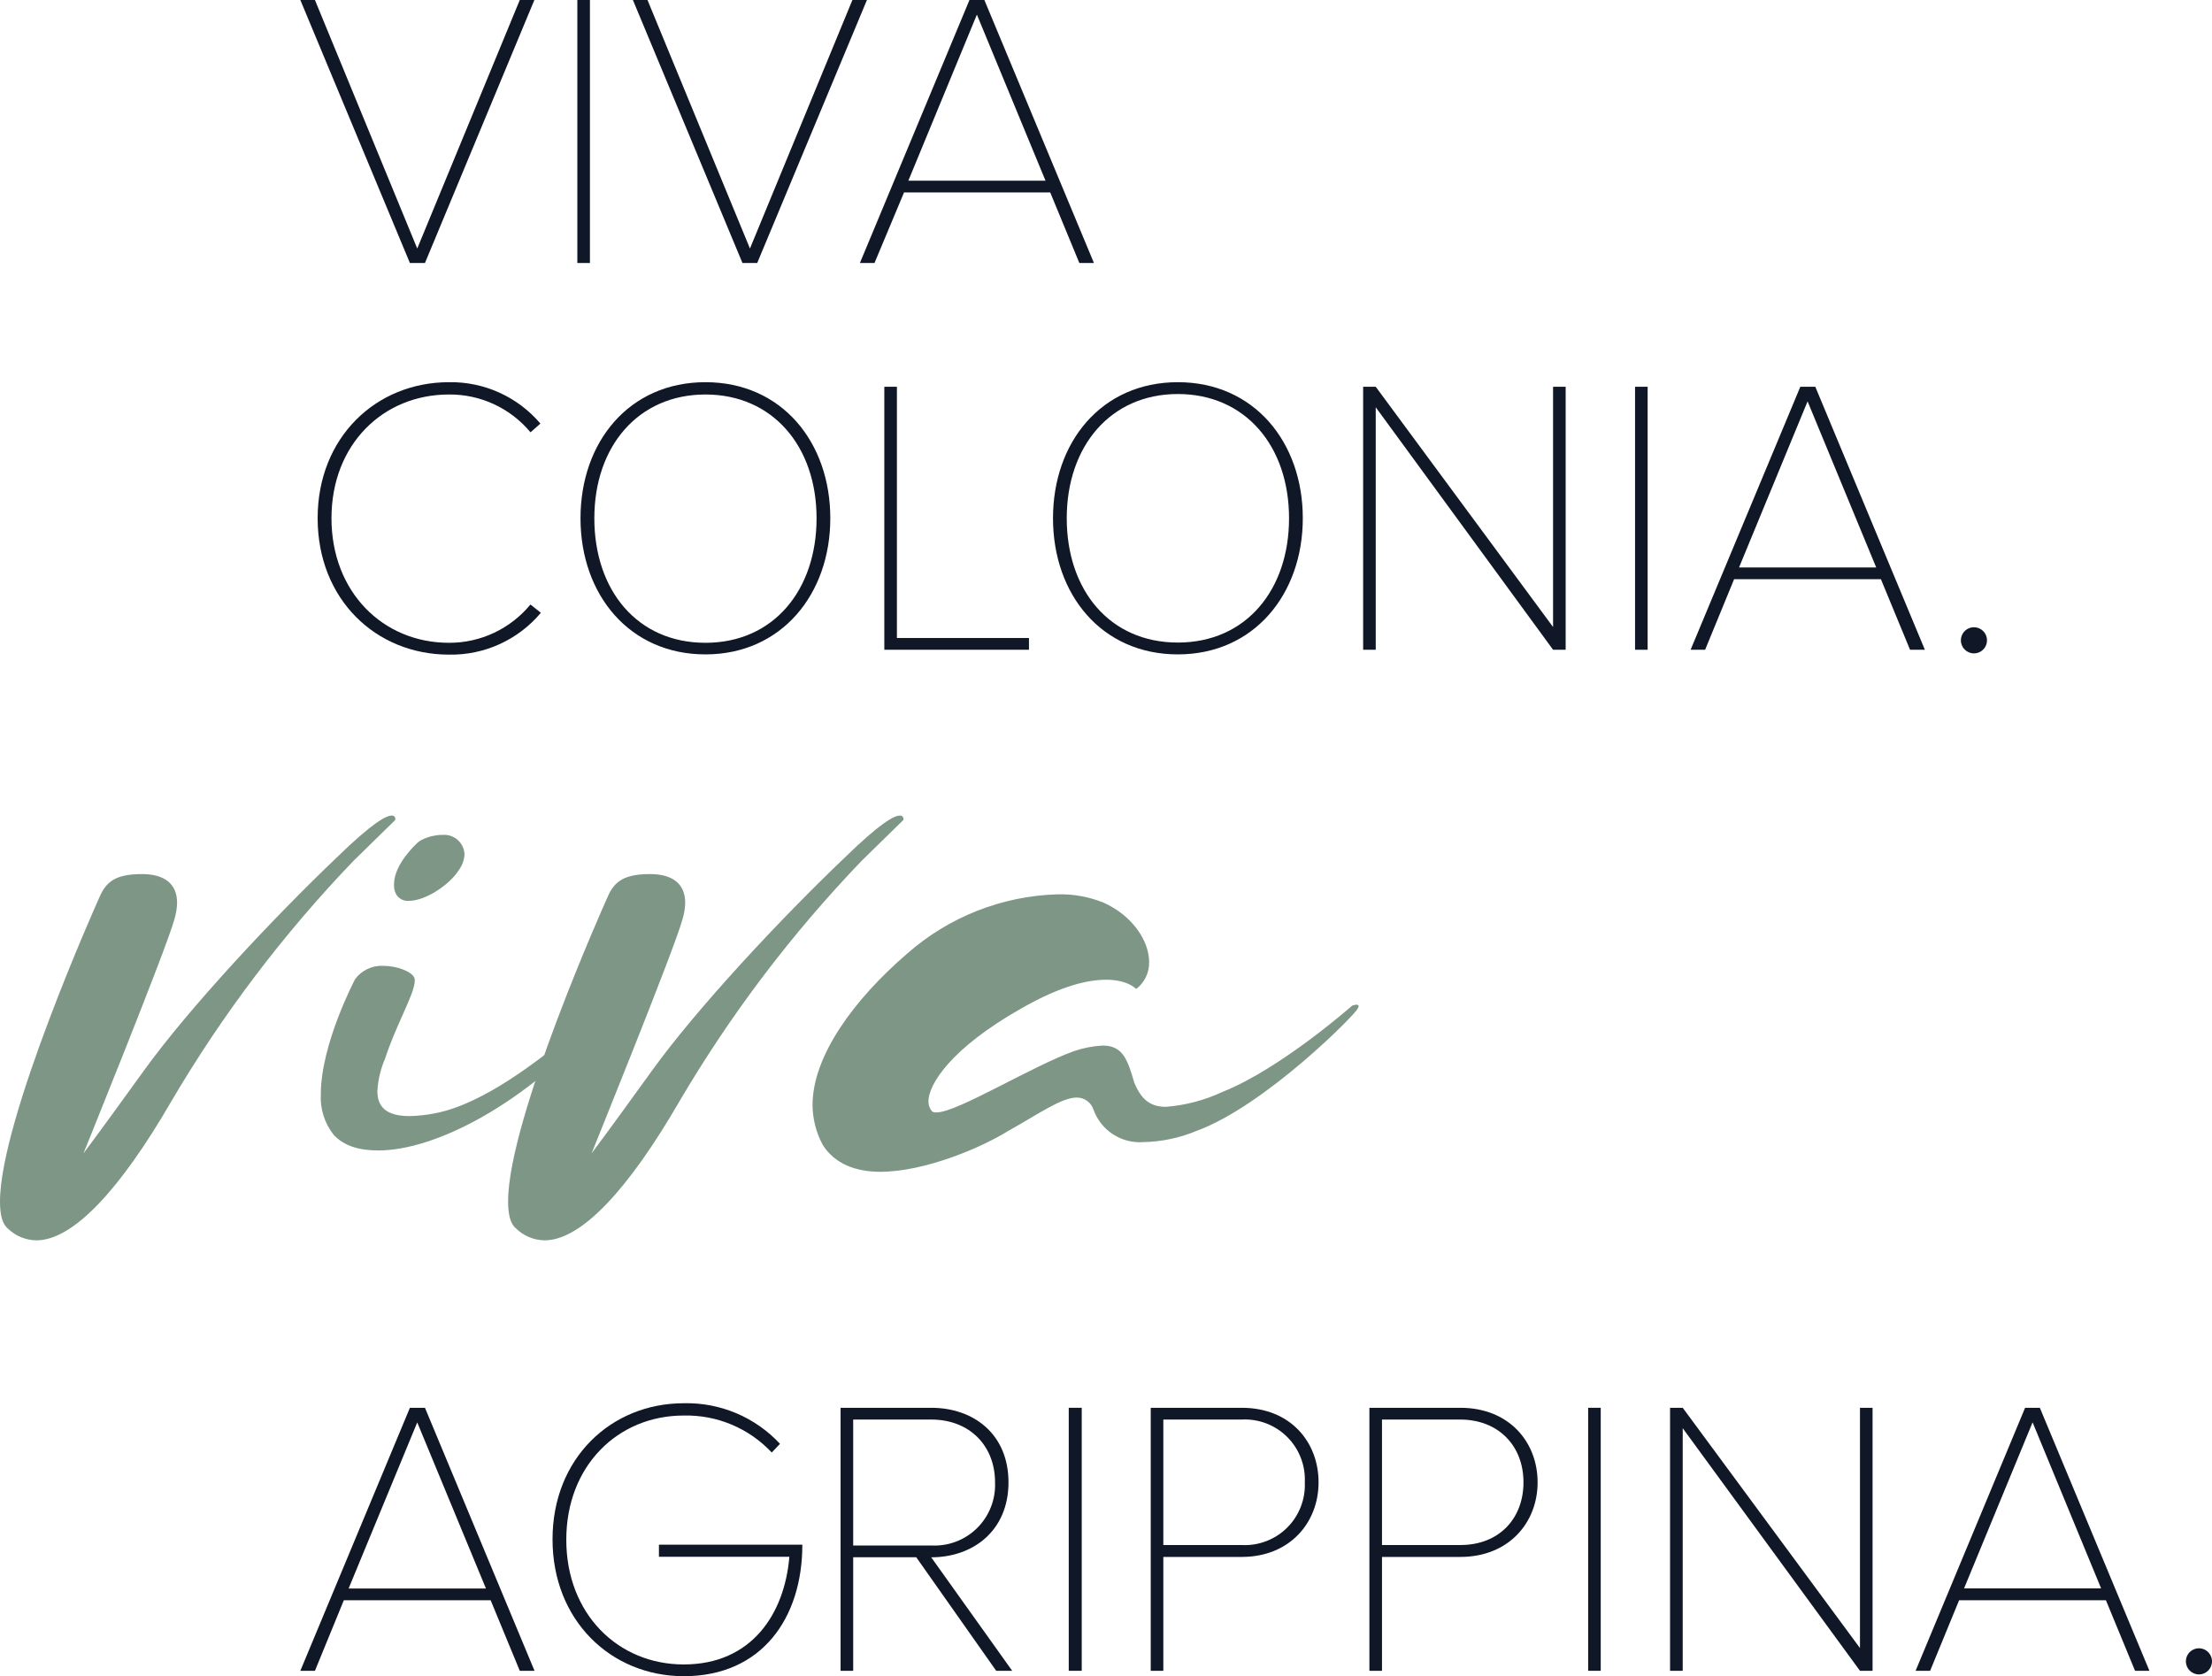 <svg xmlns="http://www.w3.org/2000/svg" width="260" height="197" viewBox="0 0 260 197" fill="none"><path d="M48.18 30.909L35.302 0H37.018L49.043 29.209L61.095 0H62.811L49.951 30.909H48.18Z" fill="#101828"></path><path d="M67.861 30.909V0H69.341V30.909H67.861Z" fill="#101828"></path><path d="M87.269 30.909L74.391 0H76.107L88.15 29.209L100.193 0H101.9L89.004 30.909H87.269Z" fill="#101828"></path><path fill-rule="evenodd" clip-rule="evenodd" d="M123.443 22.618L126.867 30.909H128.583L115.705 0H113.952L101.074 30.909H102.79L106.26 22.618H123.443ZM106.768 21.236L114.824 1.718L122.889 21.236H106.768Z" fill="#101828"></path><path d="M37.336 60.909C37.336 51.409 44.193 44.918 52.776 44.918C56.904 44.849 60.846 46.633 63.52 49.782L62.357 50.809C59.989 47.962 56.468 46.33 52.767 46.364C45.029 46.364 38.962 52.227 38.962 60.909C38.962 69.591 45.029 75.546 52.767 75.546C56.474 75.563 59.992 73.911 62.348 71.046L63.574 72.018C60.901 75.21 56.927 77.018 52.767 76.936C44.193 76.936 37.336 70.445 37.336 60.909Z" fill="#101828"></path><path fill-rule="evenodd" clip-rule="evenodd" d="M82.919 44.918C73.928 44.918 68.233 51.964 68.233 60.909C68.233 69.882 73.982 76.909 82.919 76.909C91.856 76.909 97.595 69.827 97.595 60.909C97.595 51.991 91.91 44.918 82.919 44.918ZM82.919 46.364C90.82 46.364 95.979 52.455 95.979 60.909C95.979 69.327 90.938 75.546 82.919 75.546C74.899 75.546 69.859 69.364 69.859 60.909C69.859 52.455 75.017 46.364 82.919 46.364Z" fill="#101828"></path><path d="M103.944 76.364V45.455H105.424V74.982H120.945V76.364H103.944Z" fill="#101828"></path><path fill-rule="evenodd" clip-rule="evenodd" d="M138.446 44.918C129.464 44.918 123.77 51.964 123.77 60.909C123.77 69.882 129.5 76.909 138.446 76.909C147.392 76.909 153.132 69.827 153.132 60.909C153.132 51.991 147.428 44.918 138.446 44.918ZM138.446 46.309C146.375 46.309 151.515 52.427 151.515 60.909C151.515 69.327 146.457 75.518 138.446 75.518C130.436 75.518 125.386 69.364 125.386 60.909C125.386 52.455 130.518 46.309 138.446 46.309Z" fill="#101828"></path><path d="M182.549 76.364L161.705 47.864V76.364H160.225V45.455H161.705L182.549 73.691V45.455H184.029V76.364H182.549Z" fill="#101828"></path><path d="M192.185 76.364V45.455H193.665V76.364H192.185Z" fill="#101828"></path><path fill-rule="evenodd" clip-rule="evenodd" d="M221.084 68.073L224.507 76.364H226.251L213.373 45.455H211.611L198.715 76.364H200.422L203.828 68.073H221.084ZM204.409 66.691L212.465 47.173L220.53 66.691H204.409Z" fill="#101828"></path><path d="M230.483 75.264C230.48 74.641 230.852 74.077 231.427 73.837C232.001 73.597 232.663 73.728 233.104 74.168C233.544 74.609 233.674 75.272 233.435 75.847C233.195 76.422 232.632 76.795 232.009 76.791C231.169 76.786 230.488 76.105 230.483 75.264Z" fill="#101828"></path><path d="M16.675 102.727C19.399 102.727 20.816 103.927 20.816 106.109C20.797 106.776 20.687 107.436 20.489 108.073C19.581 111.455 9.809 135.555 9.809 135.555C9.809 135.555 11.552 133.264 16.893 125.855C22.233 118.445 32.15 107.855 39.598 100.764C43.739 96.727 45.374 95.855 46.028 95.855C46.148 95.836 46.27 95.876 46.356 95.962C46.443 96.048 46.483 96.17 46.464 96.291V96.364L41.559 101.164C33.319 109.742 26.113 119.259 20.089 129.518C14.204 139.664 8.646 145.773 4.287 145.773C3.022 145.761 1.811 145.26 0.908 144.373C0.254 143.827 0 142.736 0 141.209C0 131.5 11.552 105.755 11.552 105.755C12.315 103.909 13.187 102.727 16.675 102.727Z" fill="#7D9685"></path><path fill-rule="evenodd" clip-rule="evenodd" d="M51.986 98.127H51.658C49.588 98.346 48.934 99.182 48.934 99.182C48.934 99.182 46.318 101.582 46.318 103.873C46.296 104.18 46.333 104.489 46.427 104.782C46.644 105.488 47.327 105.944 48.062 105.873C50.024 105.873 52.857 103.982 53.947 102.236C54.333 101.704 54.559 101.074 54.601 100.418C54.577 99.76 54.282 99.141 53.787 98.708C53.292 98.274 52.64 98.064 51.986 98.127ZM48.643 114.809C48.28 114.164 46.645 113.509 45.011 113.509C43.73 113.461 42.508 114.045 41.741 115.073C41.741 115.073 37.709 122.7 37.709 128.591C37.61 130.324 38.153 132.033 39.234 133.391C40.433 134.664 42.177 135.209 44.466 135.209C51.114 135.209 61.576 129.864 70.513 119.936V119.827C70.513 119.727 70.513 119.509 70.186 119.509C69.835 119.588 69.502 119.733 69.205 119.936C68.831 120.144 68.075 120.754 67.041 121.588C63.556 124.4 56.913 129.759 51.114 130.846C50.144 131.039 49.16 131.149 48.171 131.173C45.337 131.173 44.357 130.046 44.357 128.227C44.432 126.911 44.74 125.618 45.265 124.409C45.864 122.564 46.646 120.808 47.318 119.301C48.112 117.518 48.752 116.082 48.752 115.255C48.768 115.098 48.729 114.941 48.643 114.809Z" fill="#7D9685"></path><path d="M76.398 102.727C79.123 102.727 80.539 103.927 80.539 106.109C80.52 106.776 80.41 107.436 80.212 108.073C79.304 111.455 69.532 135.555 69.532 135.555C69.532 135.555 71.276 133.264 76.616 125.855C81.956 118.445 91.874 107.855 99.321 100.764C103.462 96.727 105.097 95.855 105.751 95.855C105.871 95.836 105.994 95.876 106.08 95.962C106.166 96.048 106.206 96.17 106.187 96.291V96.364L101.283 101.164C93.043 109.742 85.837 119.259 79.813 129.518C73.928 139.664 68.369 145.773 64.01 145.773C62.743 145.757 61.531 145.248 60.632 144.355C59.978 143.809 59.723 142.718 59.723 141.191C59.723 131.482 71.276 105.736 71.276 105.736C72.038 103.909 72.91 102.727 76.398 102.727Z" fill="#7D9685"></path><path d="M130.018 115.146C127.947 115.146 124.787 115.8 120.028 118.527C111.745 123.218 109.129 127.464 109.129 129.436C109.12 129.874 109.275 130.3 109.565 130.627C109.729 130.726 109.922 130.765 110.11 130.736C112.508 130.736 121.336 125.282 126.24 123.536C127.33 123.161 128.467 122.941 129.619 122.882C132.016 122.882 132.561 124.627 133.324 127.246C134.087 129.064 135.068 130.082 137.029 130.082C139.332 129.905 141.585 129.314 143.677 128.336C150.543 125.609 158.935 118.191 158.935 118.191C159.077 118.141 159.223 118.105 159.371 118.082C159.589 118.082 159.698 118.082 159.698 118.3L159.589 118.527C159.371 119.173 148.691 129.973 140.626 132.918C138.655 133.739 136.548 134.183 134.414 134.227C131.817 134.426 129.408 132.863 128.529 130.409C128.25 129.562 127.458 128.989 126.567 128.991C124.751 128.991 122.026 130.955 118.502 132.918C115.342 134.882 108.694 137.718 103.462 137.718C100.629 137.718 98.122 136.809 96.705 134.555C95.928 133.113 95.516 131.502 95.507 129.864C95.507 124.091 100.411 117.427 106.623 112.082C111.516 107.768 117.761 105.302 124.278 105.109C126.143 105.057 127.998 105.391 129.728 106.091C133.106 107.618 135.068 110.564 135.068 113.073C135.095 114.311 134.528 115.488 133.542 116.236C133.542 116.236 132.597 115.146 130.018 115.146Z" fill="#7D9685"></path><path fill-rule="evenodd" clip-rule="evenodd" d="M57.671 188.073L61.095 196.364H62.829L49.951 165.454H48.18L35.302 196.364H37.018L40.415 188.073H57.671ZM40.978 186.691L49.043 167.173L57.117 186.691H40.978Z" fill="#101828"></path><path d="M64.945 180.909C64.945 171.409 71.802 164.918 80.385 164.918C84.659 164.82 88.771 166.557 91.683 169.691L90.711 170.709C88.036 167.855 84.275 166.275 80.367 166.364C72.638 166.364 66.562 172.255 66.562 180.964C66.562 189.673 72.638 195.618 80.367 195.618C88.377 195.618 92.228 189.636 92.782 182.964H77.451V181.545H94.308C94.308 190.118 89.585 197 80.367 197C71.802 196.982 64.945 190.445 64.945 180.909Z" fill="#101828"></path><path fill-rule="evenodd" clip-rule="evenodd" d="M107.695 183.018L117.094 196.364H118.974L109.456 183.027C114.415 183.027 118.539 179.873 118.539 174.218C118.539 168.564 114.461 165.454 109.456 165.454H98.803V196.364H100.284V183.018H107.695ZM109.456 166.836C113.997 166.836 116.958 169.945 116.958 174.209V174.218C117.043 176.226 116.277 178.177 114.848 179.59C113.42 181.003 111.462 181.746 109.456 181.636H100.284V166.836H109.456Z" fill="#101828"></path><path d="M125.622 196.364V165.454H127.148V196.364H125.622Z" fill="#101828"></path><path fill-rule="evenodd" clip-rule="evenodd" d="M135.258 165.454V196.364H136.739V182.982H145.957C151.606 182.982 154.985 178.945 154.985 174.218C154.985 169.491 151.697 165.454 145.957 165.454H135.258ZM151.278 168.863C152.699 170.268 153.459 172.211 153.368 174.209V174.218C153.456 176.214 152.695 178.155 151.274 179.558C149.853 180.962 147.905 181.697 145.912 181.582H136.739V166.836H145.912C147.906 166.721 149.856 167.457 151.278 168.863Z" fill="#101828"></path><path fill-rule="evenodd" clip-rule="evenodd" d="M160.961 165.454V196.364H162.441V182.982H171.65C177.345 182.982 180.732 178.945 180.732 174.218C180.732 169.491 177.39 165.454 171.65 165.454H160.961ZM171.614 166.836C176.155 166.836 179.07 169.945 179.07 174.209V174.218C179.07 178.482 176.191 181.591 171.65 181.582H162.441V166.836H171.614Z" fill="#101828"></path><path d="M186.672 196.364V165.454H188.152V196.364H186.672Z" fill="#101828"></path><path d="M218.622 196.364L197.788 167.854V196.364H196.299V165.454H197.788L218.622 193.691V165.454H220.103V196.364H218.622Z" fill="#101828"></path><path fill-rule="evenodd" clip-rule="evenodd" d="M247.53 188.073L250.954 196.364H252.644L239.765 165.454H238.031L225.161 196.364H226.869L230.275 188.073H247.53ZM230.856 186.682L238.912 167.164L246.967 186.682H230.856Z" fill="#101828"></path><path d="M256.93 195.264C256.927 194.641 257.299 194.077 257.874 193.837C258.448 193.597 259.11 193.728 259.55 194.168C259.991 194.609 260.121 195.272 259.881 195.847C259.641 196.422 259.078 196.795 258.456 196.791C257.615 196.786 256.935 196.105 256.93 195.264Z" fill="#101828"></path></svg>
